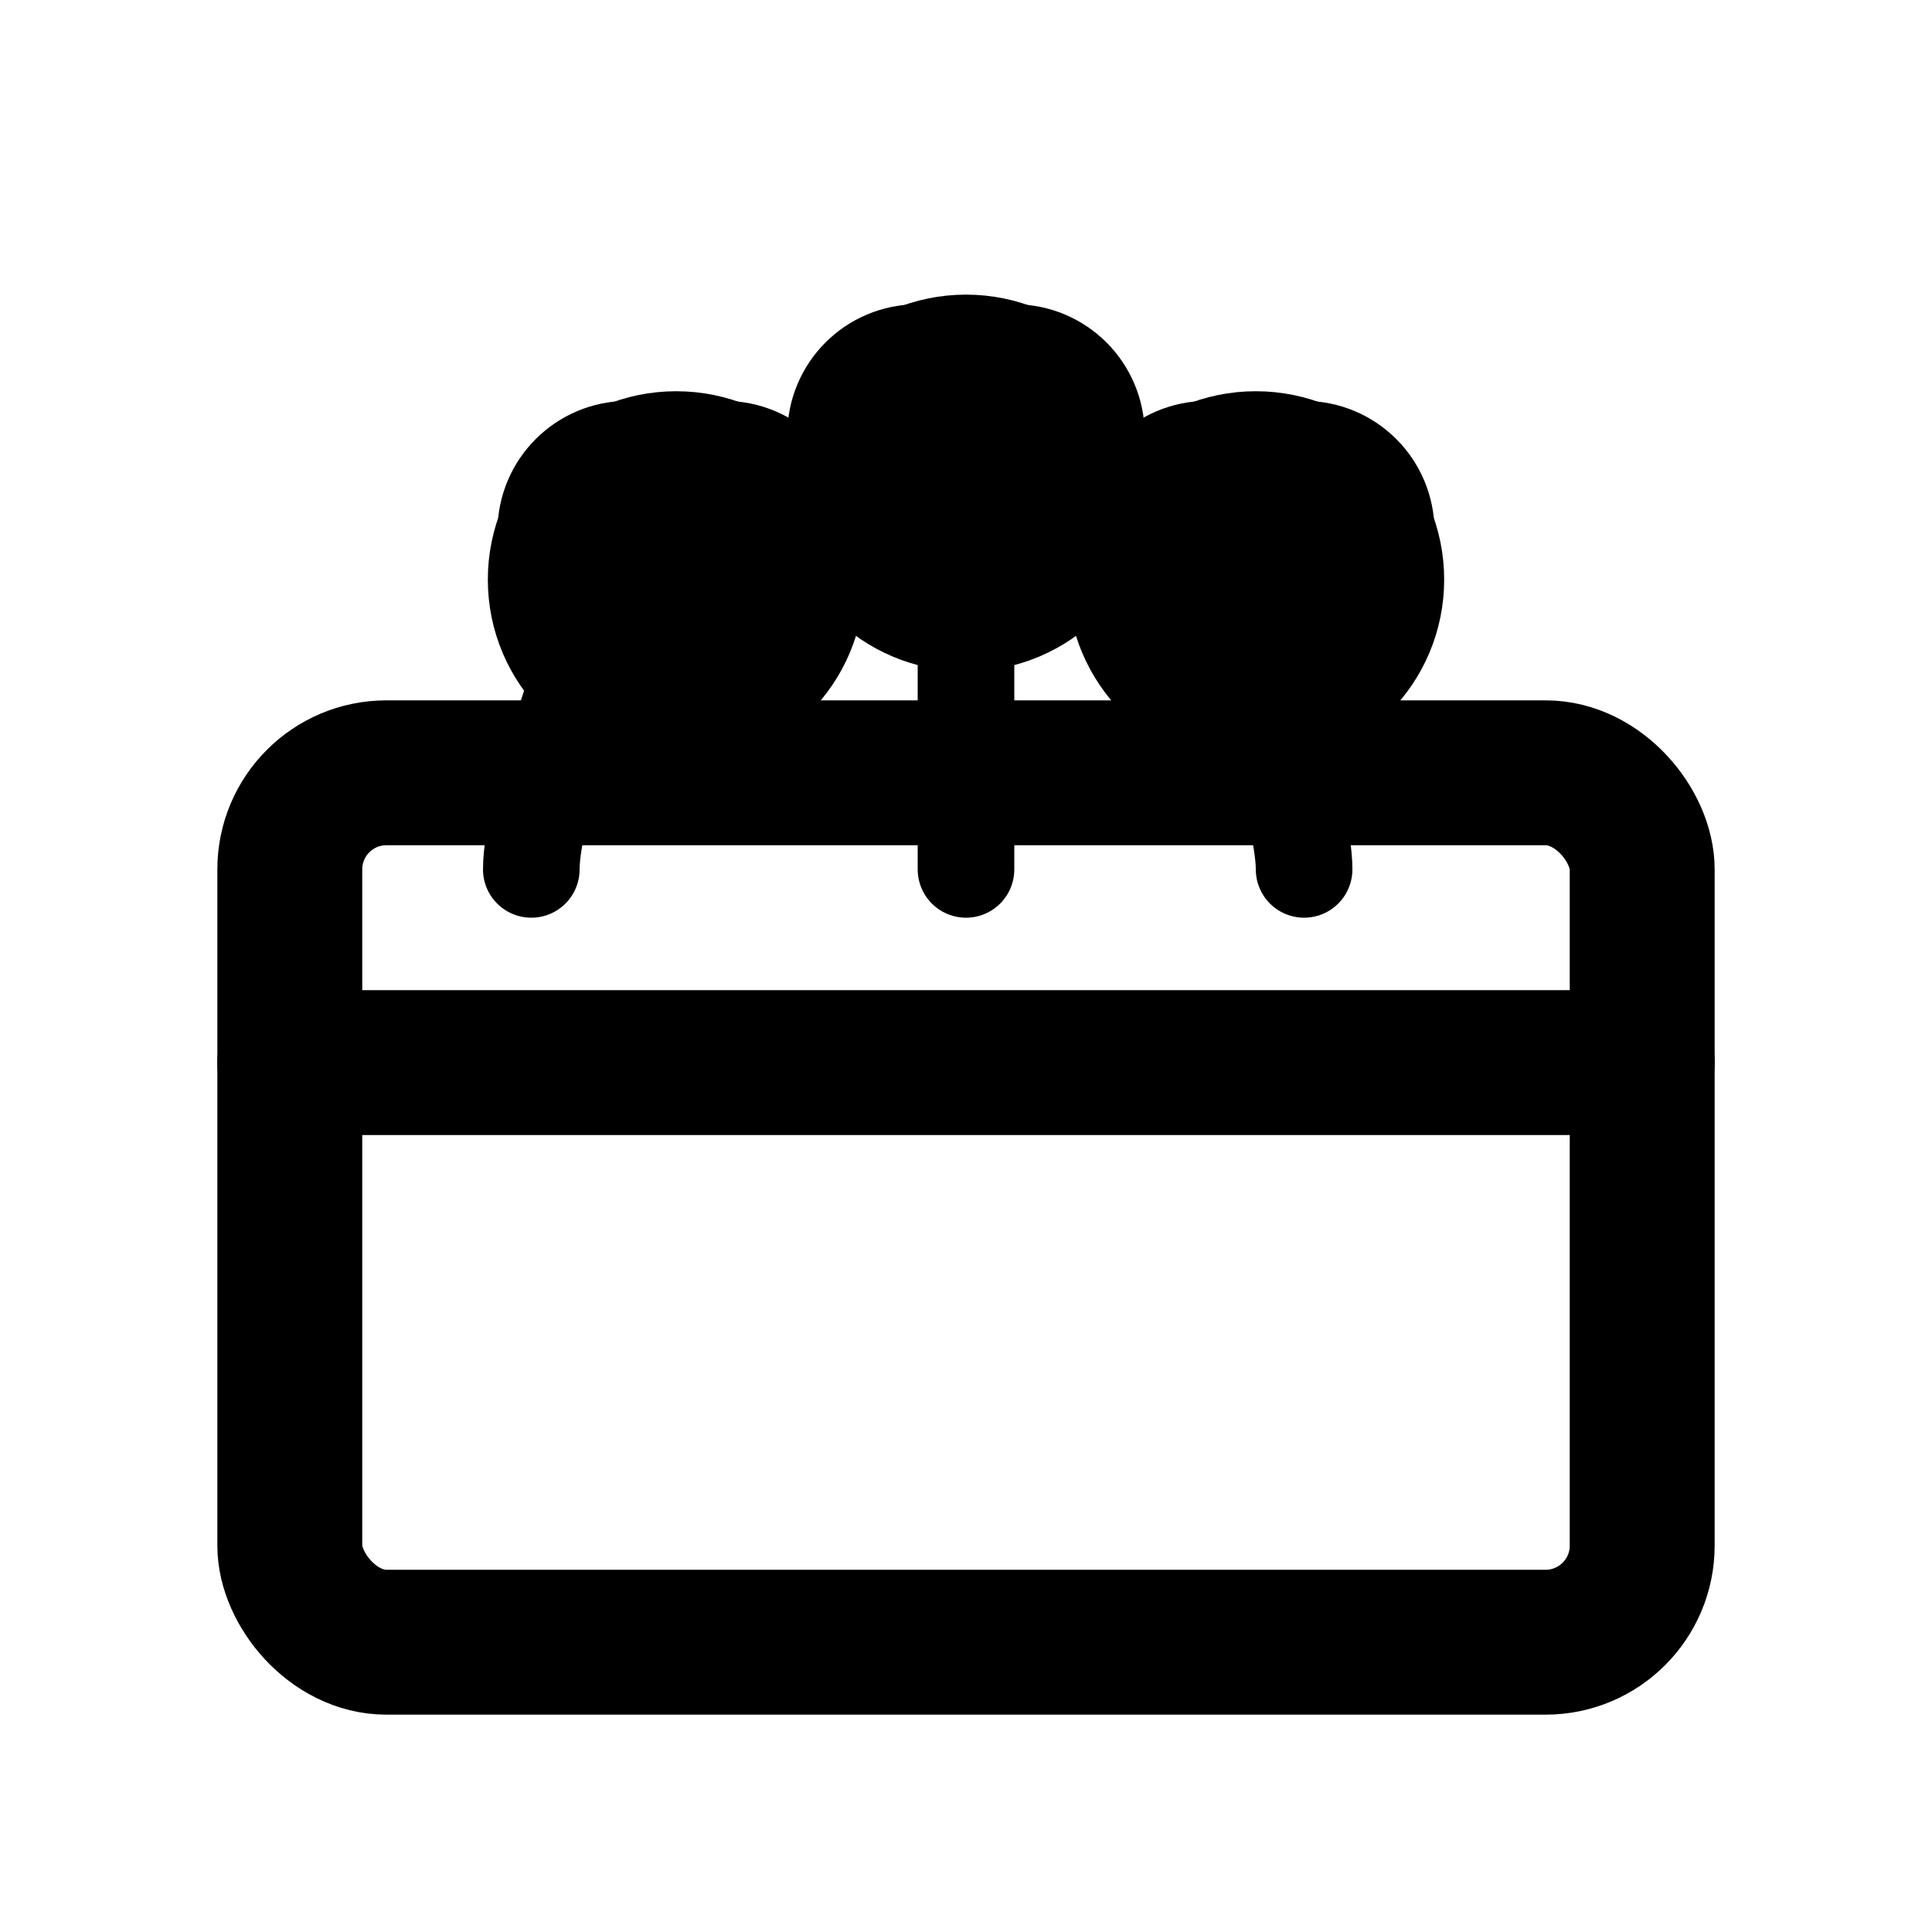 <svg stroke-linejoin="round" stroke-linecap="round" stroke-width="1.5" stroke="currentColor" fill="none" viewBox="0 0 20 20" xmlns="http://www.w3.org/2000/svg">
  
  <rect rx="1" height="9" width="14" y="8" x="3"></rect>
  <path d="M3 11 L17 11"></path>
  
  <circle fill="currentColor" r="1.2" cy="6" cx="7"></circle>
  <path stroke-width="1" d="M6 7 Q5.5 8.5 5.5 9"></path>
  <circle fill="currentColor" r="1.2" cy="5" cx="10"></circle>
  <path stroke-width="1" d="M10 6 Q10 8 10 9"></path>
  <circle fill="currentColor" r="1.2" cy="6" cx="13"></circle>
  <path stroke-width="1" d="M13 7 Q13.5 8.5 13.5 9"></path>
  
  <circle fill="none" r="0.6" cy="5.5" cx="6.5"></circle>
  <circle fill="none" r="0.6" cy="5.5" cx="7.5"></circle>
  
  <circle fill="none" r="0.6" cy="4.5" cx="9.5"></circle>
  <circle fill="none" r="0.6" cy="4.5" cx="10.5"></circle>
  
  <circle fill="none" r="0.6" cy="5.5" cx="12.5"></circle>
  <circle fill="none" r="0.6" cy="5.5" cx="13.5"></circle>
</svg>